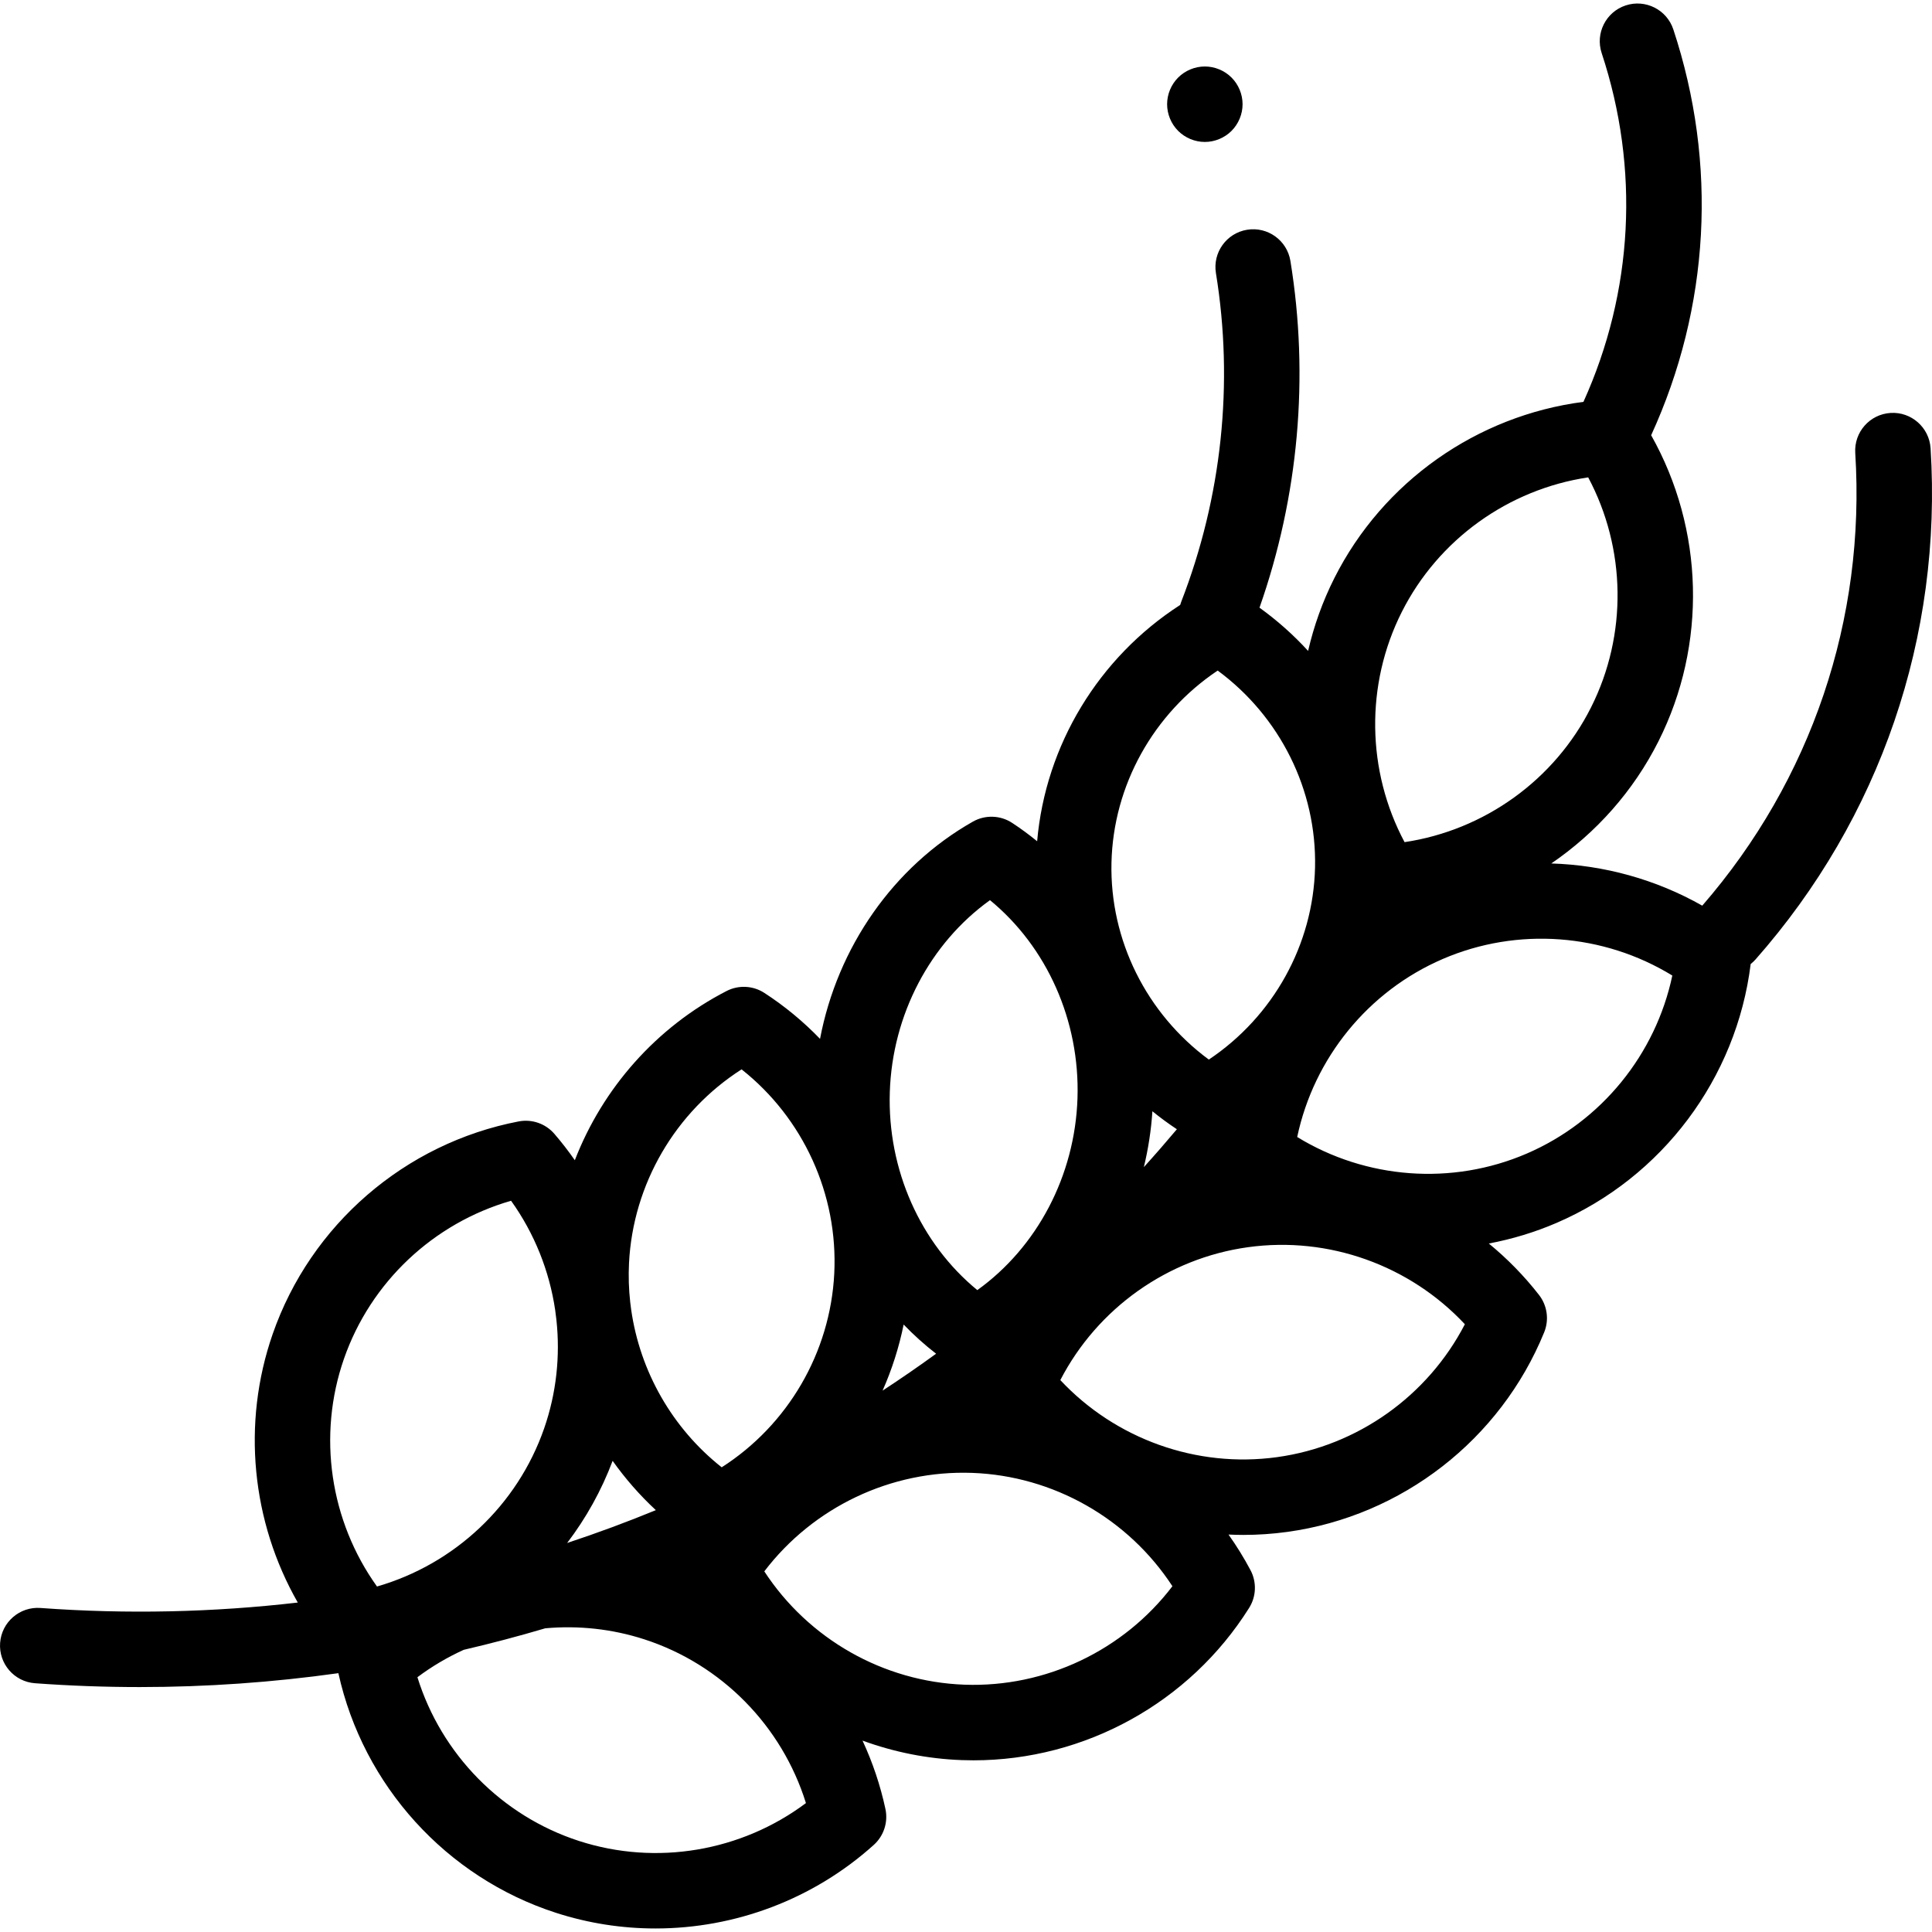 <?xml version="1.0" encoding="UTF-8"?>
<svg xmlns="http://www.w3.org/2000/svg" id="Capa_1" height="512" viewBox="0 0 512.007 512.007" width="512">
  <path id="XMLID_322_" d="m511.629 118.787c-.348-5.512-5.125-9.702-10.608-9.352-5.513.347-9.699 5.097-9.353 10.609 2.777 44.096-11.62 86.64-40.544 119.968-12.314-6.977-26.083-10.755-40.006-11.183 11.87-8.105 21.741-19.151 28.392-32.363 12.924-25.672 12.078-56.244-1.931-81.121 15.536-33.944 17.658-71.913 5.875-107.55-1.733-5.245-7.393-8.087-12.634-6.355-5.243 1.734-8.089 7.39-6.354 12.634 10.122 30.615 8.375 63.221-4.83 92.424-28.21 3.647-53.146 21.141-66.024 46.726-3.116 6.19-5.424 12.666-6.947 19.277-3.855-4.216-8.165-8.06-12.882-11.454 10.364-29.498 13.203-61.136 8.193-91.894-.887-5.451-6.021-9.151-11.478-8.263-5.451.888-9.15 6.026-8.263 11.478 4.762 29.241 1.577 59.382-9.212 87.166-.101.261-.183.524-.261.787-21.617 13.945-35.685 37.145-37.907 62.621-2.113-1.726-4.318-3.349-6.613-4.856-3.133-2.057-7.157-2.189-10.421-.339-21.11 11.973-35.878 33.308-40.503 57.565-4.397-4.558-9.332-8.655-14.754-12.174-3.009-1.953-6.833-2.145-10.023-.5-18.645 9.606-32.813 25.754-40.205 44.839-1.678-2.409-3.485-4.745-5.424-6.994-2.338-2.71-5.948-3.961-9.46-3.289-30.145 5.795-55.125 27.387-65.193 56.352-8.241 23.709-5.575 49.738 6.657 71.151-22.337 2.592-45.146 3.123-68.186 1.439-5.502-.406-10.3 3.737-10.702 9.245s3.737 10.3 9.245 10.702c9.267.677 18.524 1.013 27.76 1.013 17.669 0 35.252-1.24 52.641-3.681 6.57 29.791 28.6 54.093 57.61 63.491 8.648 2.802 17.567 4.167 26.436 4.167 21.047 0 41.792-7.695 57.841-22.146 2.659-2.395 3.837-6.028 3.087-9.527-1.353-6.312-3.408-12.377-6.068-18.114 8.343 3.048 17.203 4.837 26.303 5.168 1.04.038 2.073.057 3.109.057 29.495 0 57.268-15.278 73.041-40.39 1.904-3.03 2.043-6.847.364-10.008-1.747-3.291-3.698-6.438-5.826-9.435 1.303.06 2.609.098 3.918.098 3.883 0 7.792-.264 11.692-.803 30.376-4.193 56.447-24.456 68.042-52.879 1.352-3.314.829-7.097-1.37-9.921-3.952-5.075-8.425-9.625-13.297-13.621 6.102-1.154 12.121-2.955 17.939-5.459 28.022-12.062 47.701-38.327 51.458-68.616.449-.359.88-.748 1.273-1.194 33.064-37.486 49.543-85.607 46.403-135.496zm-337.822 281.423c-7.72 3.172-15.561 6.071-23.505 8.702 4.998-6.564 9.083-13.877 12.052-21.769 3.345 4.712 7.175 9.097 11.453 13.067zm74.275-41.455c-4.652 3.379-9.386 6.638-14.19 9.786 2.478-5.587 4.357-11.458 5.586-17.517 2.673 2.774 5.545 5.36 8.604 7.731zm55.055-49.451c1.166-4.819 1.938-9.768 2.265-14.802 2.073 1.683 4.237 3.273 6.486 4.764-2.86 3.406-5.777 6.752-8.751 10.038zm68.336-147.087c9.693-19.256 28.283-32.547 49.419-35.707 10.05 18.859 10.445 41.708.753 60.963-9.693 19.256-28.282 32.547-49.418 35.707-10.051-18.859-10.447-41.708-.754-60.963zm-76.917 66.424c.467-20.51 11.109-39.537 28.147-50.934 16.502 12.16 26.269 31.651 25.802 52.162-.467 20.51-11.109 39.537-28.147 50.934-16.502-12.16-26.268-31.651-25.802-52.162zm-58.745 60.778c.667-20.533 10.687-39.478 26.549-50.864 15.09 12.392 23.858 31.948 23.19 52.48-.667 20.533-10.687 39.479-26.549 50.864-15.089-12.391-23.858-31.948-23.19-52.48zm-69.115 45.349c1.048-20.99 12.32-40.177 29.831-51.373 16.308 12.885 25.612 33.099 24.564 54.089-1.049 20.991-12.321 40.177-29.831 51.373-13.09-10.342-21.662-25.406-23.995-41.803-.075-.651-.158-1.3-.248-1.949-.379-3.404-.495-6.859-.321-10.337zm-75.548 25.345c7.079-20.363 23.759-35.982 44.295-41.893 6.203 8.66 10.156 18.619 11.686 28.951.096.874.207 1.745.33 2.613 1.034 9.58-.001 19.411-3.254 28.771-7.079 20.363-23.76 35.982-44.296 41.893-12.444-17.373-15.839-39.971-8.761-60.335zm62.299 127.769c-20.508-6.644-36.479-22.988-42.825-43.395 3.844-2.879 7.963-5.302 12.271-7.26 7.253-1.689 14.459-3.588 21.608-5.704 8.743-.788 17.676.144 26.257 2.924 20.509 6.644 36.479 22.989 42.825 43.396-17.107 12.808-39.628 16.682-60.136 10.039zm102.161-41.413c-21.543-.784-41.374-12.141-53.057-30.035 12.953-16.998 33.545-26.875 55.101-26.098 21.543.784 41.374 12.141 53.057 30.035-12.954 16.998-33.56 26.869-55.101 26.098zm82.836-60.306c-21.347 2.951-42.848-4.812-57.445-20.42 9.822-18.979 28.409-32.273 49.764-35.221 21.36-2.951 42.849 4.812 57.447 20.42-9.824 18.979-28.411 32.273-49.766 35.221zm66.142-80.438c-19.802 8.523-42.585 6.761-60.81-4.402 4.42-20.908 18.8-38.668 38.602-47.191 19.801-8.524 42.585-6.76 60.809 4.401-4.421 20.909-18.801 38.669-38.601 47.192z"></path>
  <path id="XMLID_870_" d="m319.3 37.618c2.63 0 5.21-1.07 7.07-2.93 1.859-1.86 2.93-4.44 2.93-7.07s-1.07-5.21-2.93-7.07-4.44-2.93-7.07-2.93-5.21 1.07-7.07 2.93c-1.859 1.86-2.93 4.44-2.93 7.07s1.07 5.21 2.93 7.07c1.86 1.861 4.441 2.93 7.07 2.93z"></path>
</svg>

